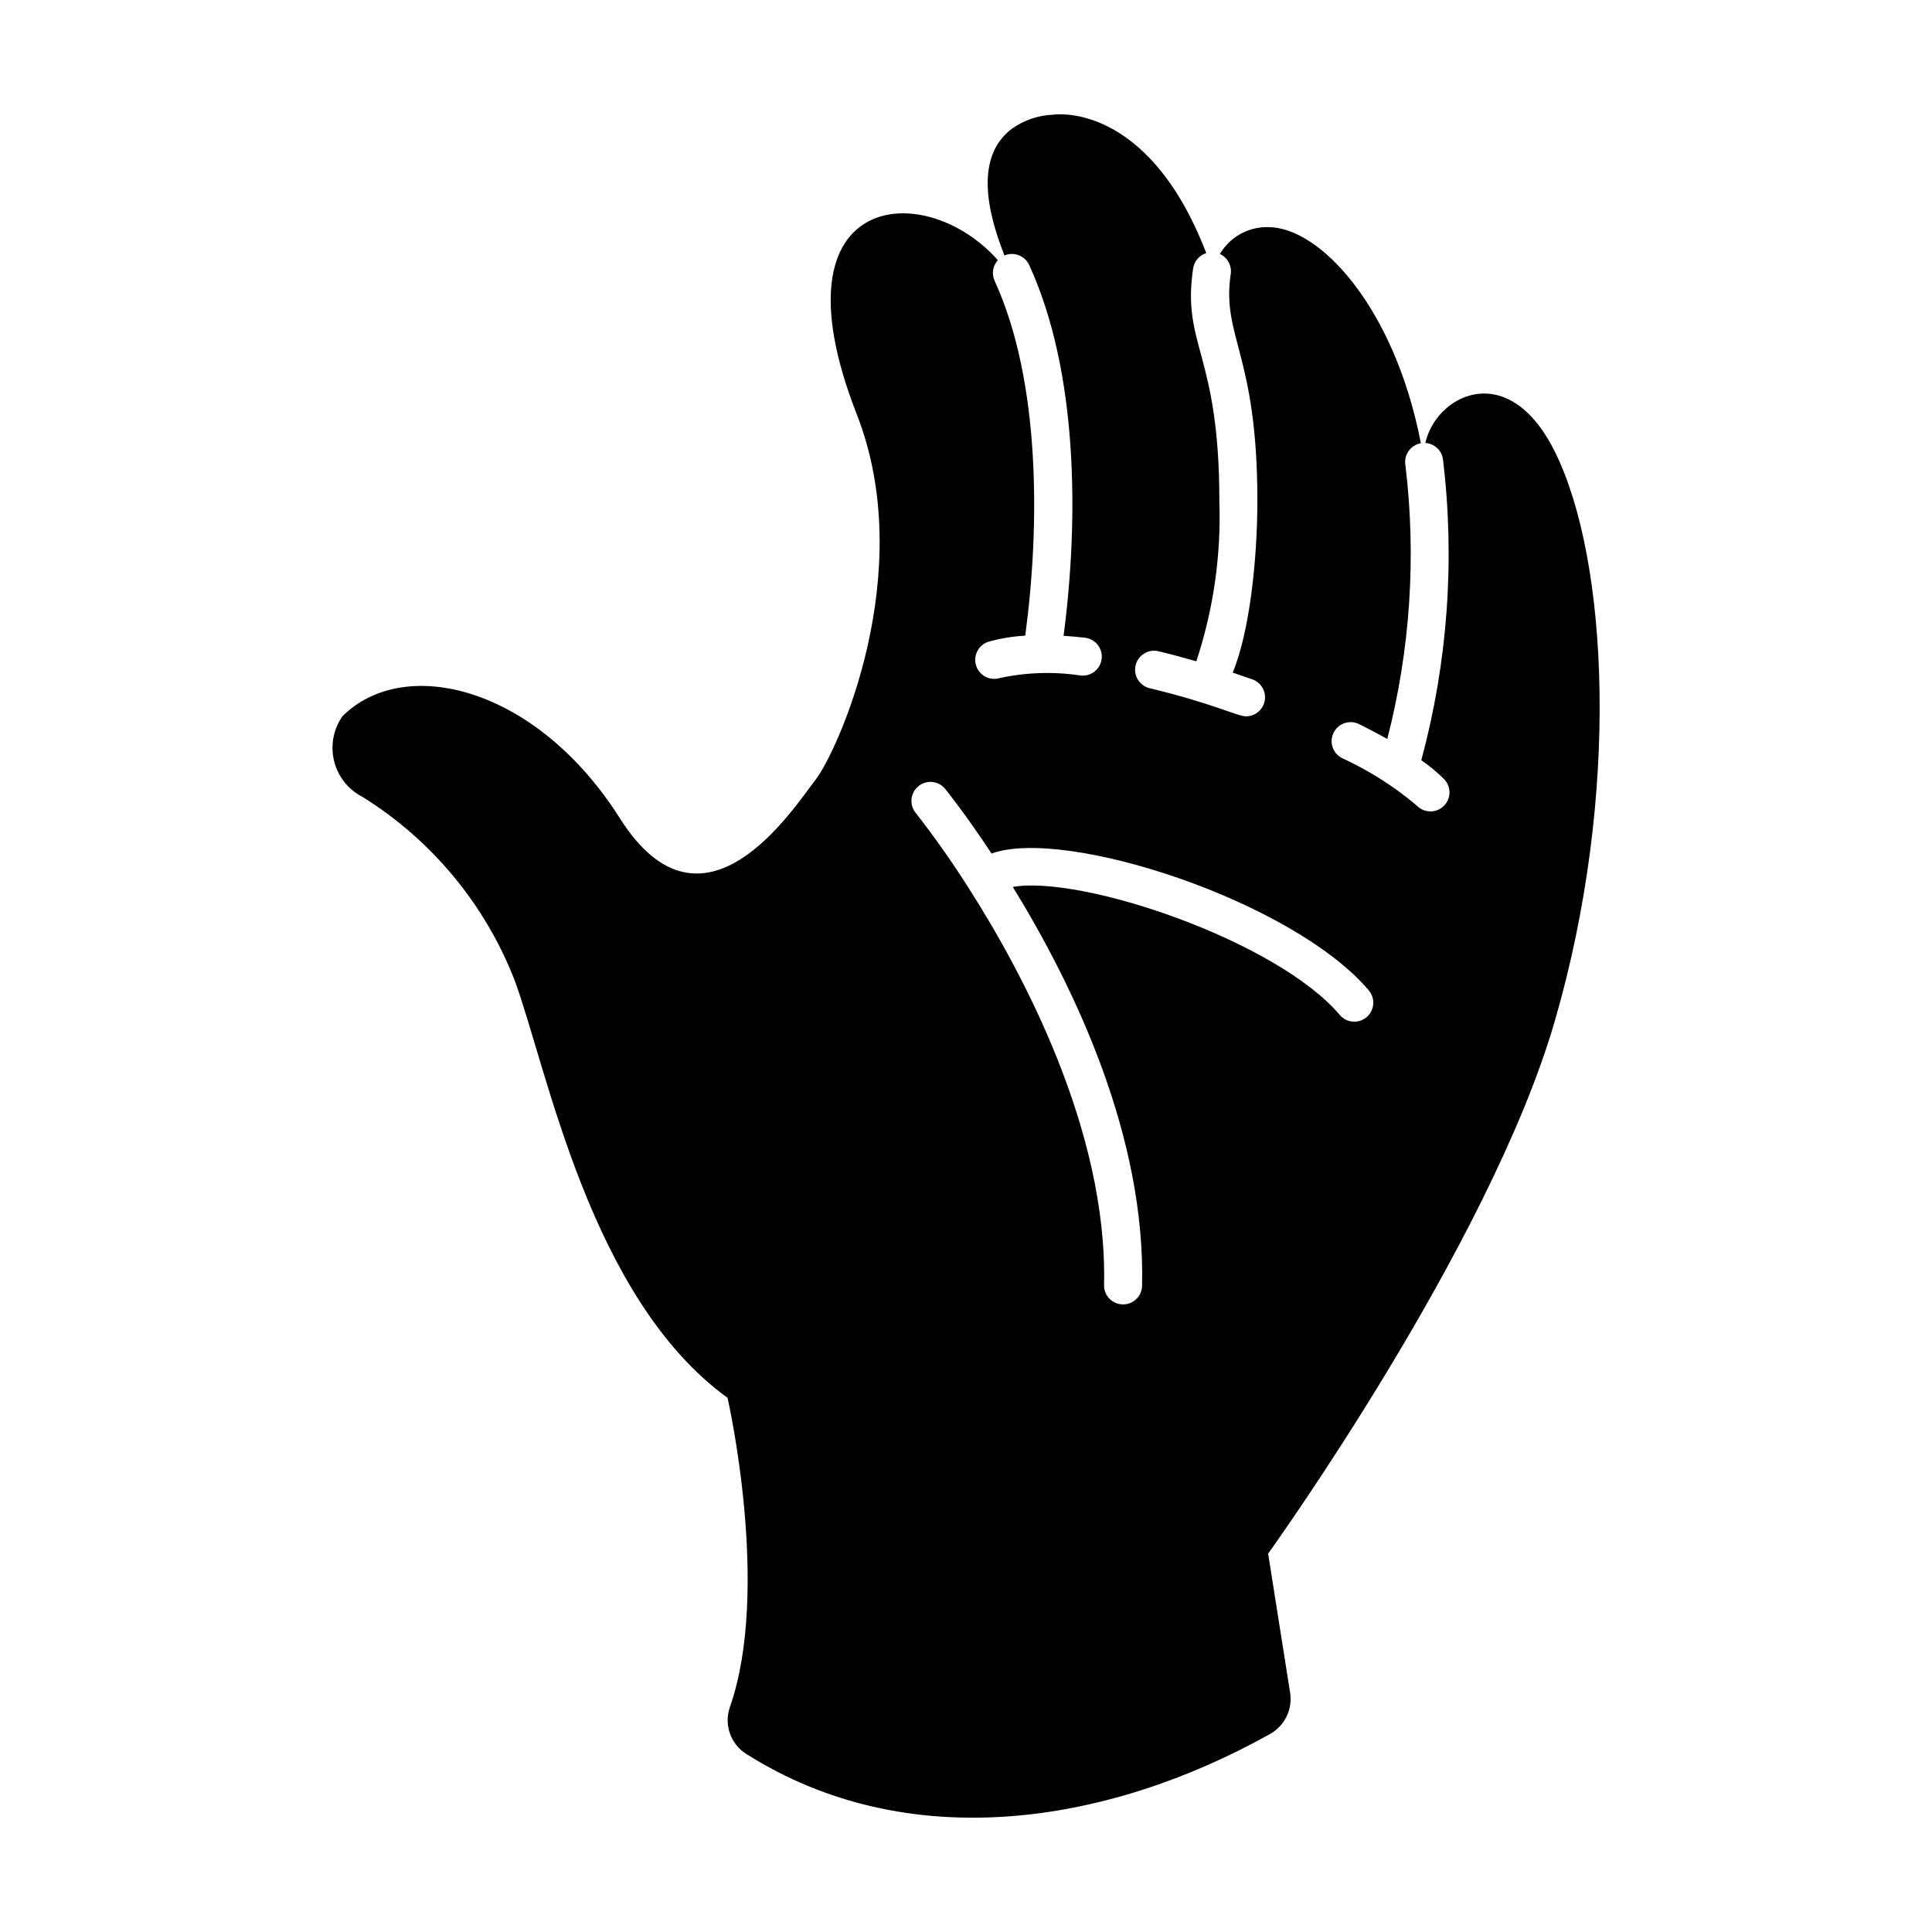<?xml version="1.0" encoding="UTF-8"?>
<!-- Uploaded to: SVG Repo, www.svgrepo.com, Generator: SVG Repo Mixer Tools -->
<svg fill="#000000" width="800px" height="800px" version="1.1" viewBox="144 144 512 512" xmlns="http://www.w3.org/2000/svg">
 <path d="m556.04 263.67c-9.012-18.137-21.547-17.781-28.816-11.41-2.742 2.391-4.668 5.582-5.504 9.129 2.363 0.141 4.312 1.91 4.676 4.25 3.223 26.727 1.277 53.828-5.734 79.82 2.164 1.492 4.188 3.176 6.047 5.027 1.938 2 1.887 5.188-0.113 7.125-1.996 1.938-5.188 1.887-7.121-0.113-5.992-5.07-12.648-9.301-19.781-12.574-2.492-1.238-3.512-4.258-2.273-6.754 1.234-2.492 4.258-3.512 6.75-2.273 2.656 1.316 5.148 2.629 7.473 3.934 6.102-23.707 7.731-48.344 4.797-72.648-0.418-2.707 1.406-5.25 4.106-5.723-6.953-36-26.738-57.27-40.449-57.27-2.578-0.062-5.125 0.566-7.379 1.816-2.25 1.254-4.129 3.082-5.438 5.305 2.027 0.93 3.199 3.082 2.879 5.289-2.477 16.727 7.059 20.988 7.059 60.098 0 15.555-2.066 34.77-6.531 45.555 1.758 0.582 3.504 1.18 5.227 1.789v0.004c2.301 0.828 3.676 3.191 3.258 5.602-0.414 2.41-2.5 4.176-4.949 4.184-2.379 0-8.641-3.391-25.547-7.445-2.707-0.648-4.375-3.367-3.727-6.074 0.648-2.703 3.371-4.371 6.074-3.723 3.223 0.773 6.578 1.668 10.012 2.664h0.004c4.535-13.711 6.602-28.121 6.102-42.555 0-39.277-9.992-41.031-6.949-61.574 0.285-1.906 1.641-3.481 3.481-4.051-15.645-40.625-40.555-36.68-40.555-36.68-3.949 0.152-7.769 1.453-10.984 3.746-9.688 7.316-6.68 21.645-1.938 33.57h-0.004c2.508-1.074 5.414 0.047 6.551 2.523 12.984 28.293 13.172 67.273 9.117 98.262 1.836 0.117 3.727 0.289 5.668 0.512 2.766 0.32 4.746 2.82 4.426 5.586-0.324 2.762-2.824 4.742-5.586 4.422-7.148-1.082-14.434-0.848-21.496 0.695-2.672 0.77-5.465-0.773-6.234-3.449-0.77-2.676 0.777-5.465 3.449-6.234 3.141-0.863 6.359-1.391 9.613-1.574 3.902-29.043 4.09-67.406-8.113-94.016v-0.004c-0.844-1.836-0.508-3.996 0.852-5.488-9.516-10.766-24.277-15.426-34.117-10.367-10.215 5.25-15.113 20.965-3.277 51.199 16.465 42.047-5.18 89.547-10.934 96.895-5.762 7.356-29.684 45.191-51.832 10.188-22.148-34.996-57.152-43.41-73.547-27.023l0.004-0.004c-2.422 3.473-3.219 7.824-2.18 11.93 1.035 4.102 3.801 7.555 7.578 9.461 18.348 11.445 32.484 28.527 40.297 48.688 8.727 23.84 19.93 84.086 56.375 110.53 0 0 11.578 50.703 0.613 82-1.598 4.621 0.191 9.738 4.324 12.355 42.746 27.086 95.633 18.91 138.88-5.301 3.863-2.18 5.965-6.527 5.269-10.902l-5.824-36.867s58.625-81.375 75.973-141.15c17.355-59.785 14.262-122.21 0.004-150.9zm-49.887 149.89c-2.121 1.801-5.301 1.539-7.098-0.586-16.699-19.703-68.426-37.125-86.648-33.93 16.797 27.348 35.16 66.453 34.254 105.68-0.02 1.344-0.578 2.621-1.543 3.551-0.969 0.934-2.269 1.438-3.609 1.406-1.344-0.027-2.617-0.594-3.543-1.57-0.922-0.973-1.418-2.277-1.379-3.621 0.945-41.098-21.945-83.312-35.676-104.82-4.406-6.988-9.164-13.754-14.254-20.262-1.742-2.16-1.41-5.324 0.746-7.074s5.32-1.426 7.078 0.723c0.238 0.293 5.324 6.586 12.293 17.137 19.48-7.094 79.879 12.555 99.969 36.266v0.004c0.863 1.016 1.285 2.34 1.176 3.672-0.109 1.328-0.746 2.562-1.766 3.426z"/>
</svg>